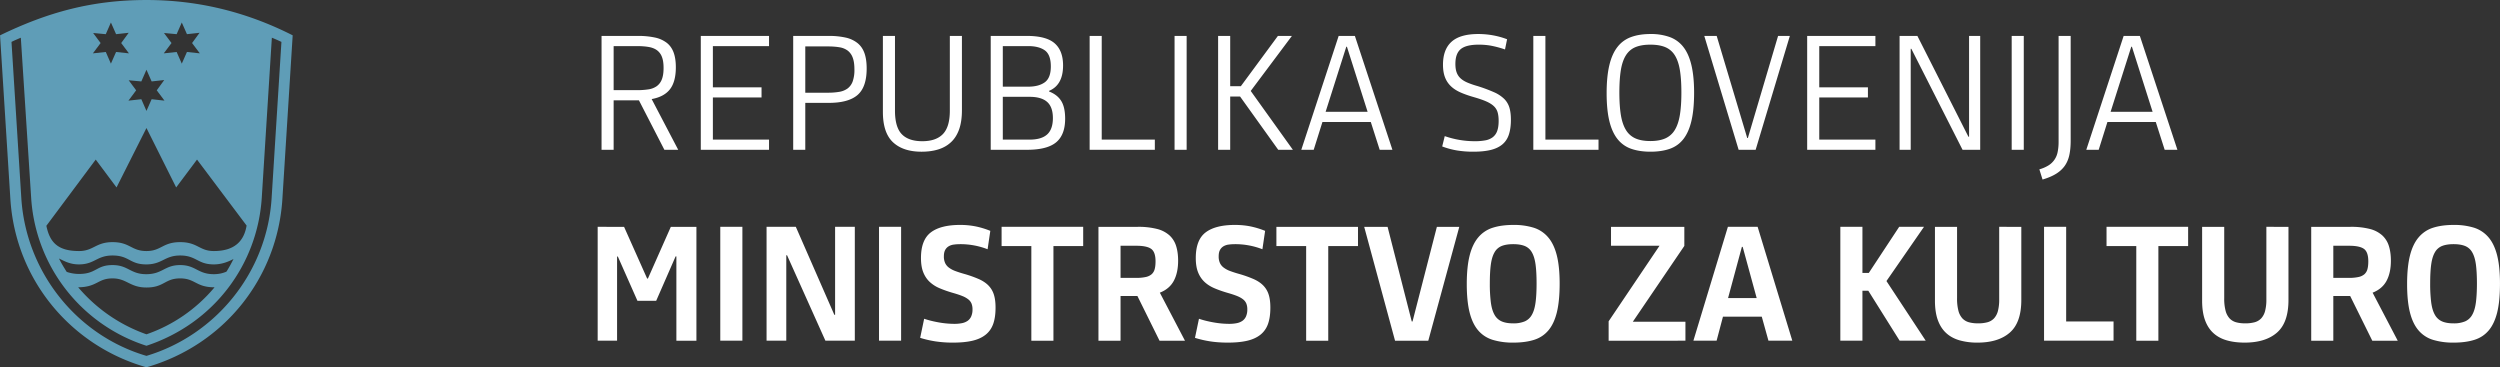 <svg xmlns="http://www.w3.org/2000/svg" width="178.116" height="26.173"><rect width="100%" height="100%" fill="#333333" stroke="none"/><defs><clipPath id="a" clipPathUnits="userSpaceOnUse"><path d="M-148.237 36.227H21.842v-56.693h-170.079Z"/></clipPath><clipPath id="b" clipPathUnits="userSpaceOnUse"><path d="M-131.633 21.552H38.446V-35.14h-170.079Z"/></clipPath><clipPath id="c" clipPathUnits="userSpaceOnUse"><path d="M-27.187 20.88h170.079v-56.692h-170.08Z"/></clipPath></defs><path d="M0 0a.804.804 0 0 0-.382.353c-.094.164-.159.384-.196.659a7.791 7.791 0 0 0-.055 1.015c0 .408.018.747.055 1.016.037.269.102.484.196.646a.767.767 0 0 0 .382.34c.162.065.367.098.616.098.25 0 .455-.033.617-.098a.767.767 0 0 0 .382-.34c.094-.162.159-.377.196-.646.036-.269.055-.608.055-1.016 0-.402-.019-.741-.055-1.015-.037-.275-.102-.495-.196-.659A.804.804 0 0 0 1.233 0a1.543 1.543 0 0 0-.617-.106C.367-.106.162-.071 0 0m1.721-.99c.312.096.57.265.774.506.204.24.355.563.455.968.099.406.148.917.148 1.535 0 .606-.051 1.11-.153 1.513-.102.402-.256.724-.463.964a1.684 1.684 0 0 1-.773.511 3.565 3.565 0 0 1-1.084.148c-.42 0-.785-.049-1.097-.148a1.66 1.66 0 0 1-.777-.515c-.207-.243-.362-.568-.464-.973-.102-.405-.153-.914-.153-1.526s.051-1.119.153-1.521c.102-.403.257-.723.464-.961A1.65 1.65 0 0 1-.472-.99a3.706 3.706 0 0 1 1.097-.145c.419 0 .785.048 1.096.145m-5.707 3.782a.552.552 0 0 0-.162-.272.702.702 0 0 0-.314-.148 2.23 2.23 0 0 0-.506-.047h-.842v1.717h.842c.379 0 .646-.057.799-.17.153-.114.229-.335.229-.663 0-.165-.015-.303-.046-.417m1.147 1.233a1.285 1.285 0 0 1-.353.569 1.567 1.567 0 0 1-.663.345 3.991 3.991 0 0 1-1.037.114h-2.099v-6.086h1.181v2.389h.901l1.182-2.389h1.36L-3.71 1.534c.345.136.595.349.748.638.153.289.229.646.229 1.071 0 .294-.035.555-.106.782m-6.549 1.028V1.177a2.39 2.39 0 0 0-.068-.62.928.928 0 0 0-.208-.396.758.758 0 0 0-.353-.208 1.905 1.905 0 0 0-.502-.059c-.187 0-.35.02-.488.059a.76.76 0 0 0-.349.208.973.973 0 0 0-.212.408 2.515 2.515 0 0 0-.073.668v3.816h-1.181V1.109c0-.408.051-.754.153-1.037.102-.283.25-.514.443-.692.193-.179.431-.309.715-.392.284-.082.605-.123.963-.123.743 0 1.319.179 1.728.536.409.357.613.937.613 1.742v3.91zm-4.182-1.028v1.028h-4.361V4.025h1.59v-5.058h1.181v5.058zm-3.986-5.058v1.029h-2.533v5.057h-1.182v-6.086zm-6.112 6.086V1.177a2.39 2.39 0 0 0-.068-.62.928.928 0 0 0-.208-.396.758.758 0 0 0-.353-.208 1.903 1.903 0 0 0-.501-.059c-.187 0-.35.02-.489.059a.76.76 0 0 0-.349.208.973.973 0 0 0-.212.408 2.563 2.563 0 0 0-.072.668v3.816h-1.182V1.109c0-.408.051-.754.153-1.037.103-.283.25-.514.443-.692.193-.179.432-.309.716-.392a3.46 3.46 0 0 1 .962-.123c.743 0 1.32.179 1.728.536.409.357.614.937.614 1.742v3.91zm-8.491-6.086h1.181v2.669h.315l1.674-2.669h1.394l-2.099 3.188 2.006 2.898h-1.326l-1.624-2.465h-.34v2.465h-1.181zm-5.262 5.015h.043l.748-2.737h-1.53zm1.42-5.015h1.275l-1.853 6.086h-1.59l-1.844-6.086h1.241l.34 1.284h2.074zm-4.437 0v1.012h-2.813l2.754 4.054v1.02h-3.919V4.042h2.593l-2.72-4.038v-1.037ZM-50.26 0a.804.804 0 0 0-.382.353c-.094.164-.159.384-.196.659a7.791 7.791 0 0 0-.055 1.015c0 .408.018.747.055 1.016.037.269.102.484.196.646a.767.767 0 0 0 .382.34c.162.065.367.098.617.098.249 0 .454-.033.616-.098a.767.767 0 0 0 .382-.34c.094-.162.159-.377.196-.646.037-.269.055-.608.055-1.016 0-.402-.018-.741-.055-1.015-.037-.275-.102-.495-.196-.659A.804.804 0 0 0-49.027 0a1.541 1.541 0 0 0-.616-.106c-.25 0-.455.035-.617.106m1.722-.99c.311.096.569.265.773.506.204.24.356.563.455.968.099.406.149.917.149 1.535 0 .606-.051 1.11-.153 1.513-.102.402-.257.724-.464.964a1.674 1.674 0 0 1-.773.511 3.56 3.56 0 0 1-1.084.148c-.419 0-.785-.049-1.096-.148a1.663 1.663 0 0 1-.778-.515c-.207-.243-.361-.568-.463-.973-.102-.405-.153-.914-.153-1.526s.051-1.119.153-1.521c.102-.403.256-.723.463-.961.207-.238.466-.405.778-.501a3.699 3.699 0 0 1 1.096-.145c.419 0 .785.048 1.097.145m-3.987 6.043h-1.198l-1.301-5.057h-.042l-1.292 5.057h-1.25l1.649-6.086h1.777zm-5.414-1.028v1.028H-62.3V4.025h1.59v-5.058h1.181v5.058zm-4.773-2.597a1.212 1.212 0 0 1-.285.484c-.13.135-.303.252-.518.348a6.353 6.353 0 0 1-.791.28 5.895 5.895 0 0 0-.471.152 1.355 1.355 0 0 0-.336.179.649.649 0 0 0-.204.246.822.822 0 0 0-.068.356c0 .142.022.255.068.34a.505.505 0 0 0 .187.199.713.713 0 0 0 .28.093c.108.015.227.022.357.022a4.003 4.003 0 0 0 1.445-.272l.145.983a4.51 4.51 0 0 1-.791.24c-.255.051-.53.077-.824.077-.692 0-1.213-.133-1.564-.399-.352-.267-.527-.723-.527-1.369 0-.295.038-.542.115-.744.076-.201.187-.372.331-.514.145-.142.324-.259.54-.353.215-.093.462-.18.739-.259.199-.057.363-.112.493-.165.131-.054.235-.114.315-.179a.561.561 0 0 0 .17-.225.824.824 0 0 0 .051-.306.9.9 0 0 0-.072-.383.58.58 0 0 0-.2-.238.823.823 0 0 0-.306-.119 2.07 2.07 0 0 0-.391-.034 4.79 4.79 0 0 0-.833.077c-.289.051-.55.116-.782.195l-.213-1.02c.25-.079.517-.142.804-.187.286-.045.604-.068.956-.068.408 0 .755.034 1.041.102.286.068.521.177.706.327.184.15.317.342.399.577.082.235.123.522.123.861 0 .277-.029.509-.089.696m-6.094 1.364a.552.552 0 0 0-.162-.272.702.702 0 0 0-.314-.148 2.23 2.23 0 0 0-.506-.047h-.842v1.717h.842c.379 0 .646-.057.799-.17.153-.114.229-.335.229-.663 0-.165-.015-.303-.046-.417m1.147 1.233a1.285 1.285 0 0 1-.353.569 1.567 1.567 0 0 1-.663.345 3.991 3.991 0 0 1-1.037.114h-2.099v-6.086h1.181v2.389h.901l1.182-2.389h1.36l-1.343 2.567c.345.136.595.349.748.638.153.289.229.646.229 1.071 0 .294-.035.555-.106.782m-4.968 0v1.028h-4.361V4.025h1.59v-5.058h1.181v5.058ZM-77.4 1.428a1.212 1.212 0 0 1-.285.484c-.13.135-.303.252-.518.348a6.295 6.295 0 0 1-.791.28 5.895 5.895 0 0 0-.471.152 1.374 1.374 0 0 0-.336.179.649.649 0 0 0-.204.246.837.837 0 0 0-.068.356c0 .142.023.255.068.34a.512.512 0 0 0 .187.199.713.713 0 0 0 .28.093c.108.015.227.022.357.022a3.995 3.995 0 0 0 1.445-.272l.145.983a4.484 4.484 0 0 1-.791.24 4.195 4.195 0 0 1-.824.077c-.691 0-1.213-.133-1.564-.399-.351-.267-.527-.723-.527-1.369 0-.295.038-.542.115-.744.076-.201.187-.372.331-.514a1.78 1.78 0 0 1 .54-.353c.215-.093.462-.18.739-.259.199-.057.363-.112.493-.165a1.24 1.24 0 0 0 .315-.179.561.561 0 0 0 .17-.225.824.824 0 0 0 .051-.306.9.9 0 0 0-.072-.383.58.58 0 0 0-.2-.238.823.823 0 0 0-.306-.119 2.063 2.063 0 0 0-.391-.034 4.8 4.8 0 0 0-.833.077c-.289.051-.55.116-.782.195l-.213-1.02c.25-.079.517-.142.804-.187a6.18 6.18 0 0 1 .956-.068c.408 0 .755.034 1.041.102.286.068.521.177.706.327.184.15.317.342.399.577.082.235.123.522.123.861 0 .277-.029.509-.089.696m-4.959 3.625h-1.181v-6.086h1.181zm-4.046-6.086h1.572v6.086h-1.054v-4.7h-.042l-2.057 4.7h-1.564v-6.086h1.054v4.565h.042zm-4.437 6.086h-1.182v-6.086h1.182zm-7.735 0v-6.086h1.037v4.497h.042l1.046-2.363h1.003l1.037 2.371h.042v-4.505h1.071v6.086h-1.368l-1.224-2.762h-.043l-1.232 2.762z" clip-path="url(#a)" style="fill:#fff;fill-opacity:1;fill-rule:nonzero;stroke:none" transform="matrix(1.333 0 0 -1.333 173.985 22.897)"/><path d="M0 0h.034l1.105-3.477h-2.244zm1.785-5.508h.68L.459.578h-.867l-1.997-6.086h.663l.467 1.487h2.584zM-3.885.578v-5.653a2.66 2.66 0 0 0-.051-.552 1.07 1.07 0 0 0-.493-.718 1.913 1.913 0 0 0-.484-.208l.17-.545c.289.085.53.187.722.306.193.119.347.261.464.425.116.165.198.358.246.578.048.221.072.476.072.766V.578zm-1.861 0h-.646v-6.086h.646zm-3.272-6.086h.943V.578h-.595v-5.389h-.034L-11.432.578h-.952v-6.086h.595v5.397h.034zm-4.658 0v.544h-3.001v2.252h2.601v.544h-2.601V.034h3.001v.544h-3.647v-6.086zm-7.31 0h.909l1.828 6.086h-.629l-1.615-5.457h-.034L-22.159.578h-.663zm-5.513.608a1.12 1.12 0 0 0-.51.45c-.127.207-.218.475-.272.804-.053.328-.08.728-.08 1.198 0 .476.027.877.08 1.203.054.326.145.589.272.79.128.201.298.346.51.434.213.088.478.132.795.132.317 0 .582-.044.795-.132a1.09 1.09 0 0 0 .51-.434c.127-.201.218-.464.272-.79.054-.326.081-.727.081-1.203 0-.47-.027-.87-.081-1.198-.054-.329-.145-.597-.272-.804a1.12 1.12 0 0 0-.51-.45c-.213-.094-.478-.14-.795-.14-.317 0-.582.046-.795.14m1.841-.553c.294.105.537.281.726.527.19.247.332.571.425.973.094.403.141.901.141 1.496 0 .584-.049 1.077-.145 1.479-.096.403-.241.726-.433.97a1.627 1.627 0 0 1-.727.526 2.946 2.946 0 0 1-1.024.162c-.397 0-.743-.054-1.037-.162a1.598 1.598 0 0 1-.731-.531c-.193-.246-.338-.572-.434-.977-.096-.405-.144-.903-.144-1.492s.048-1.084.144-1.483c.096-.4.241-.721.434-.965a1.59 1.59 0 0 1 .731-.523c.294-.104.64-.157 1.037-.157.396 0 .742.053 1.037.157m-3.817-.055v.544h-2.839V.578h-.646v-6.086zm-4.764 2.257a1.106 1.106 0 0 1-.281.467 1.843 1.843 0 0 1-.548.357 8.385 8.385 0 0 1-.884.328 4.481 4.481 0 0 0-.518.178c-.148.062-.27.136-.366.221a.795.795 0 0 0-.217.315c-.048.124-.072.28-.072.467 0 .368.095.632.285.79.19.159.511.239.965.239.26 0 .501-.023.722-.069a5.38 5.38 0 0 0 .68-.187l.111.545c-.233.09-.481.16-.744.208a4.427 4.427 0 0 1-.795.072c-.646 0-1.122-.137-1.428-.412-.306-.275-.459-.685-.459-1.229 0-.254.034-.474.102-.658.068-.184.171-.345.31-.48.139-.137.315-.251.528-.345.212-.093.46-.18.743-.259.255-.074.466-.147.633-.221.167-.074.301-.157.4-.251a.727.727 0 0 0 .204-.331c.037-.128.055-.279.055-.455 0-.215-.025-.394-.076-.536a.727.727 0 0 0-.234-.335.92.92 0 0 0-.395-.17 3.018 3.018 0 0 0-.57-.047 4.859 4.859 0 0 0-1.606.272l-.136-.552c.255-.097.515-.168.782-.213a5.32 5.32 0 0 1 .884-.068c.362 0 .671.031.926.093.255.063.463.162.625.298.161.136.278.313.348.531.071.218.107.481.107.787 0 .255-.027.471-.081.65M-41.956 0h.034l1.105-3.477h-2.244zm1.785-5.508h.68L-41.497.578h-.867l-1.997-6.086h.663l.467 1.487h2.584zm-8.636 0h.646v2.847h.528l2.039-2.847h.783l-2.253 3.145 2.201 2.941h-.748l-1.98-2.686h-.57V.578h-.646zM-50.489.578h-.646v-6.086h.646zm-1.7-6.086v.544h-2.839V.578h-.646v-6.086zM-58.071-1.9c-.216-.156-.51-.234-.884-.234h-1.36V.034h1.36c.379 0 .675-.077.888-.229.212-.154.319-.44.319-.859 0-.408-.108-.69-.323-.846m.127-2.787c-.204-.185-.516-.277-.935-.277h-1.436v2.287h1.436c.419 0 .731-.092.935-.274.204-.182.306-.469.306-.861 0-.398-.102-.69-.306-.875m.752 1.788c-.139.224-.355.393-.65.507v.034c.499.209.748.661.748 1.357 0 .527-.15.921-.45 1.184-.301.263-.794.395-1.479.395h-1.938v-6.086h1.938c.719 0 1.239.133 1.559.4.32.267.481.687.481 1.26 0 .408-.07.725-.209.949M-62.5.578h-.646v-3.995c0-.578-.123-.994-.37-1.25-.246-.255-.613-.382-1.1-.382-.493 0-.86.126-1.101.378s-.361.67-.361 1.254V.578h-.646v-4.063c0-.742.18-1.282.539-1.619.36-.337.869-.506 1.526-.506.34 0 .643.042.91.127.266.085.493.217.68.396.187.178.328.408.425.688.096.281.144.616.144 1.008zm-8.372-.561h1.207c.238 0 .446-.016.625-.047a.98.98 0 0 0 .442-.183.829.829 0 0 0 .263-.376c.06-.159.089-.366.089-.622a1.84 1.84 0 0 0-.093-.644.83.83 0 0 0-.272-.376 1.05 1.05 0 0 0-.442-.179 3.56 3.56 0 0 0-.612-.047h-1.207zm0-3.017h1.258c.697 0 1.208.14 1.534.42.326.281.489.752.489 1.416 0 .328-.04.603-.119.824-.08.221-.203.4-.37.535a1.548 1.548 0 0 1-.633.294 4.038 4.038 0 0 1-.901.089h-1.904v-6.086h.646zm-1.938-2.508v.544h-3.001v2.252h2.601v.544h-2.601V.034h3.001v.544h-3.647v-6.086zM-81.115.034h1.25c.238 0 .446-.016.625-.047.178-.031.326-.09.442-.175a.777.777 0 0 0 .263-.354c.06-.151.089-.348.089-.593 0-.25-.031-.453-.093-.61a.797.797 0 0 0-.272-.362 1.027 1.027 0 0 0-.442-.171 3.927 3.927 0 0 0-.612-.043h-1.25zm0-2.899h1.352l1.36-2.643h.739l-1.419 2.711c.442.08.768.254.977.523.21.269.315.662.315 1.178 0 .311-.04.575-.119.79-.08.215-.203.388-.37.518a1.562 1.562 0 0 1-.633.281 4.18 4.18 0 0 1-.901.085h-1.947v-6.086h.646z" clip-path="url(#b)" style="fill:#fff;fill-opacity:1;fill-rule:nonzero;stroke:none" transform="matrix(1.333 0 0 -1.333 151.846 3.33)"/><path d="m0 0-.676.063.402-.537-.414-.551L0-.951l.275-.624.276.624.688-.074-.414.551.4.548L.551 0 .275.625Zm-1.887-2.526-.676.062.399-.537-.412-.551.689.076.274-.626.276.626.687-.076-.413.551.4.55-.674-.075-.276.625zM-3.787 0l-.676.063.4-.537-.413-.551.689.074.274-.624.276.624.687-.074-.413.551.4.548L-3.237 0l-.276.625ZM.188-13.053c-.825 0-.851-.487-1.801-.487-.888 0-1.05.487-1.813.487-.799 0-.811-.464-1.836-.476a8.483 8.483 0 0 1 3.649-2.513 8.249 8.249 0 0 1 3.639 2.513c-1.001 0-1.027.476-1.838.476m1.8.225c.251 0 .476.049.675.136.15.238.249.425.377.676-.312-.164-.651-.289-1.052-.289-.876 0-.925.476-1.8.476-.838 0-.951-.476-1.813-.476-.889 0-.9.476-1.801.476-.85 0-.95-.476-1.801-.476-.473 0-.775.177-1.062.315.125-.251.263-.477.413-.715.212-.074.438-.11.663-.11.924 0 .911.474 1.787.474.838 0 .95-.487 1.801-.487.875 0 .975.487 1.813.487.837 0 .939-.487 1.8-.487m-5.201 4.637-1.112 1.489-2.638-3.539c.187-.912.635-1.35 1.75-1.35.763 0 .888.476 1.787.476.937 0 1.002-.476 1.813-.476.789 0 .863.476 1.801.476.939 0 1.024-.476 1.8-.476 1.101 0 1.614.526 1.751 1.362l-2.65 3.527-1.114-1.489-1.588 3.176zM5.089-.188l-.538-8.54c-.225-3.562-2.537-6.726-6.164-7.926a8.89 8.89 0 0 0-6.164 7.926l-.551 8.54c-.138-.061-.35-.148-.499-.225l.525-8.35c.251-3.929 2.94-7.33 6.689-8.431 3.677 1.101 6.438 4.428 6.689 8.431l.525 8.35c-.161.077-.325.15-.512.225m.563-8.614c-.263-4.215-3.101-7.804-7.265-9.002-4.013 1.137-7.001 4.651-7.275 9.002l-.551 8.74c2.551 1.237 4.924 1.888 7.826 1.888 2.625 0 5.227-.576 7.815-1.888" clip-path="url(#c)" style="fill:#5f9db7;fill-opacity:1;fill-rule:nonzero;stroke:none" transform="matrix(1.333 0 0 -1.333 12.585 2.435)"/></svg>